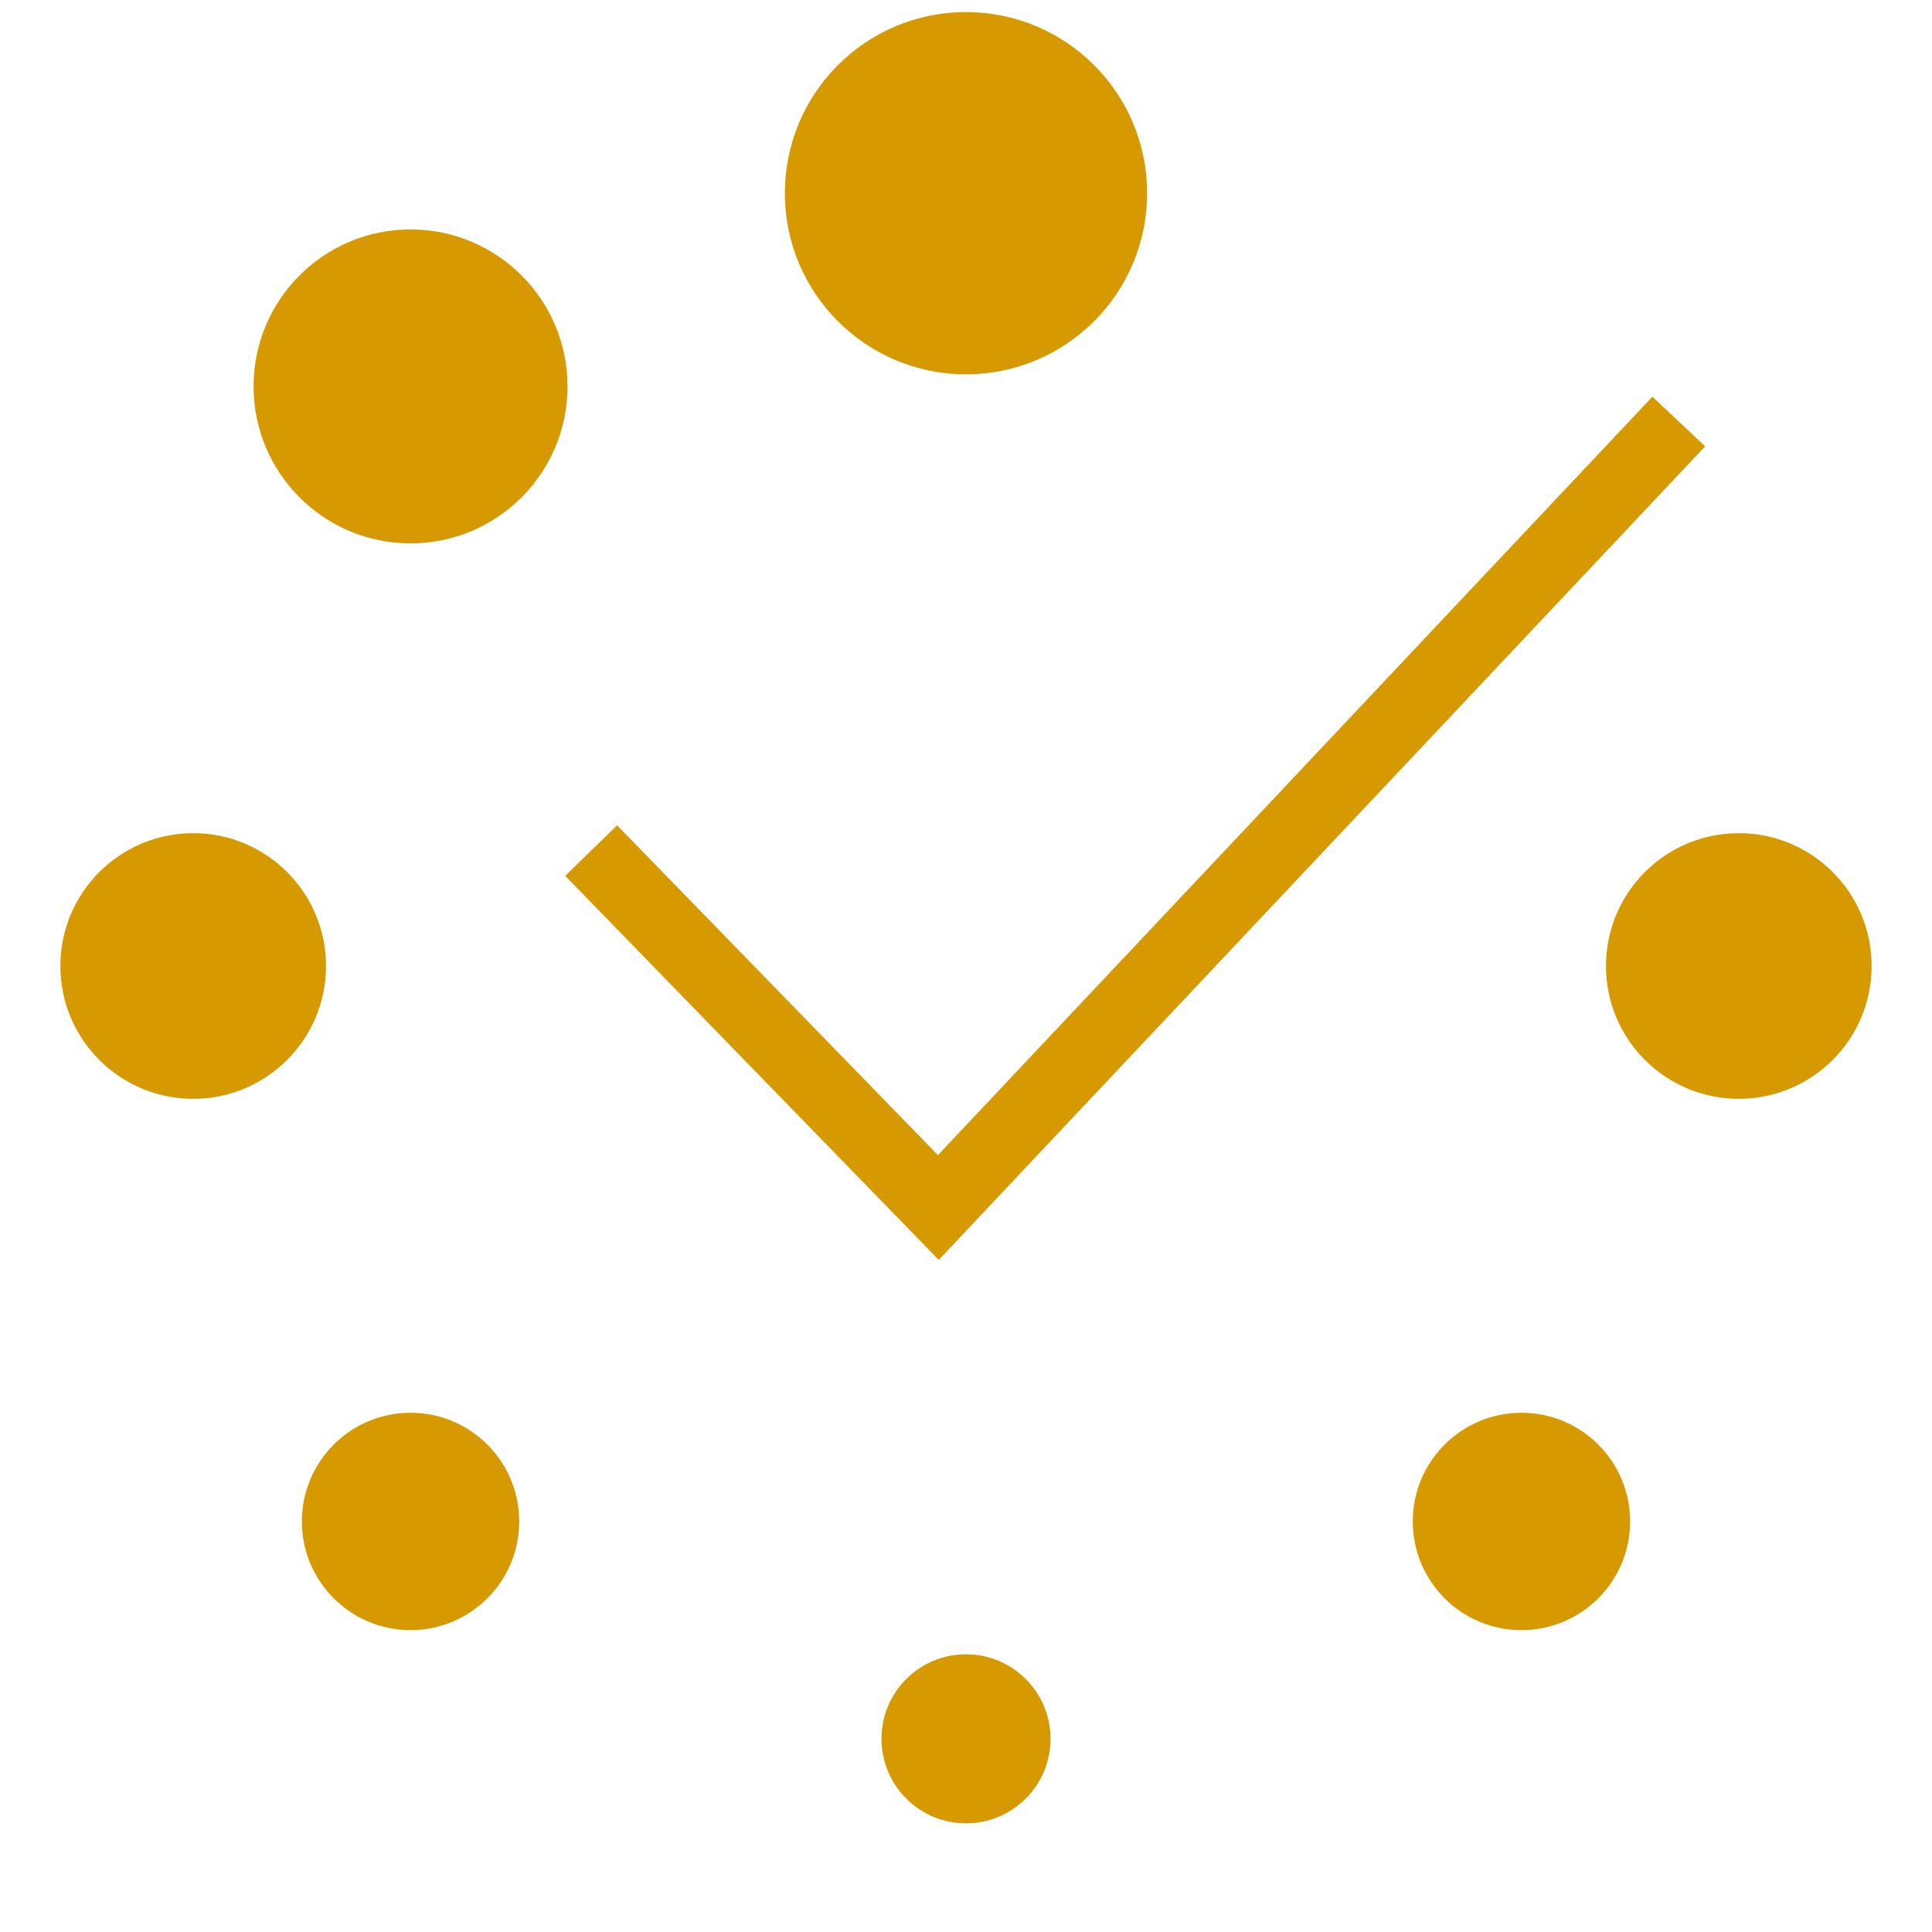 <svg width="60" height="60" viewBox="0 0 60 60" fill="none" xmlns="http://www.w3.org/2000/svg">
<path d="M24.375 6C24.375 2.893 26.893 0.375 30 0.375C33.107 0.375 35.625 2.893 35.625 6C35.625 9.107 33.107 11.625 30 11.625C26.893 11.625 24.375 9.107 24.375 6Z" fill="#D69A00"/>
<path d="M7.875 12C7.875 9.308 10.058 7.125 12.75 7.125C15.442 7.125 17.625 9.308 17.625 12C17.625 14.692 15.442 16.875 12.75 16.875C10.058 16.875 7.875 14.692 7.875 12Z" fill="#D69A00"/>
<path d="M1.875 30C1.875 27.722 3.722 25.875 6 25.875C8.278 25.875 10.125 27.722 10.125 30C10.125 32.278 8.278 34.125 6 34.125C3.722 34.125 1.875 32.278 1.875 30Z" fill="#D69A00"/>
<path d="M49.875 30C49.875 27.722 51.722 25.875 54 25.875C56.278 25.875 58.125 27.722 58.125 30C58.125 32.278 56.278 34.125 54 34.125C51.722 34.125 49.875 32.278 49.875 30Z" fill="#D69A00"/>
<path d="M9.375 47.25C9.375 45.386 10.886 43.875 12.75 43.875C14.614 43.875 16.125 45.386 16.125 47.25C16.125 49.114 14.614 50.625 12.75 50.625C10.886 50.625 9.375 49.114 9.375 47.25Z" fill="#D69A00"/>
<path d="M43.875 47.25C43.875 45.386 45.386 43.875 47.25 43.875C49.114 43.875 50.625 45.386 50.625 47.25C50.625 49.114 49.114 50.625 47.25 50.625C45.386 50.625 43.875 49.114 43.875 47.25Z" fill="#D69A00"/>
<path d="M27.375 54C27.375 52.55 28.55 51.375 30 51.375C31.45 51.375 32.625 52.55 32.625 54C32.625 55.45 31.45 56.625 30 56.625C28.55 56.625 27.375 55.45 27.375 54Z" fill="#D69A00"/>
<path d="M51.317 12.319L52.955 13.862L29.154 39.127L17.552 27.2L19.165 25.631L29.128 35.873L51.317 12.319Z" fill="#D69A00"/>
</svg>
